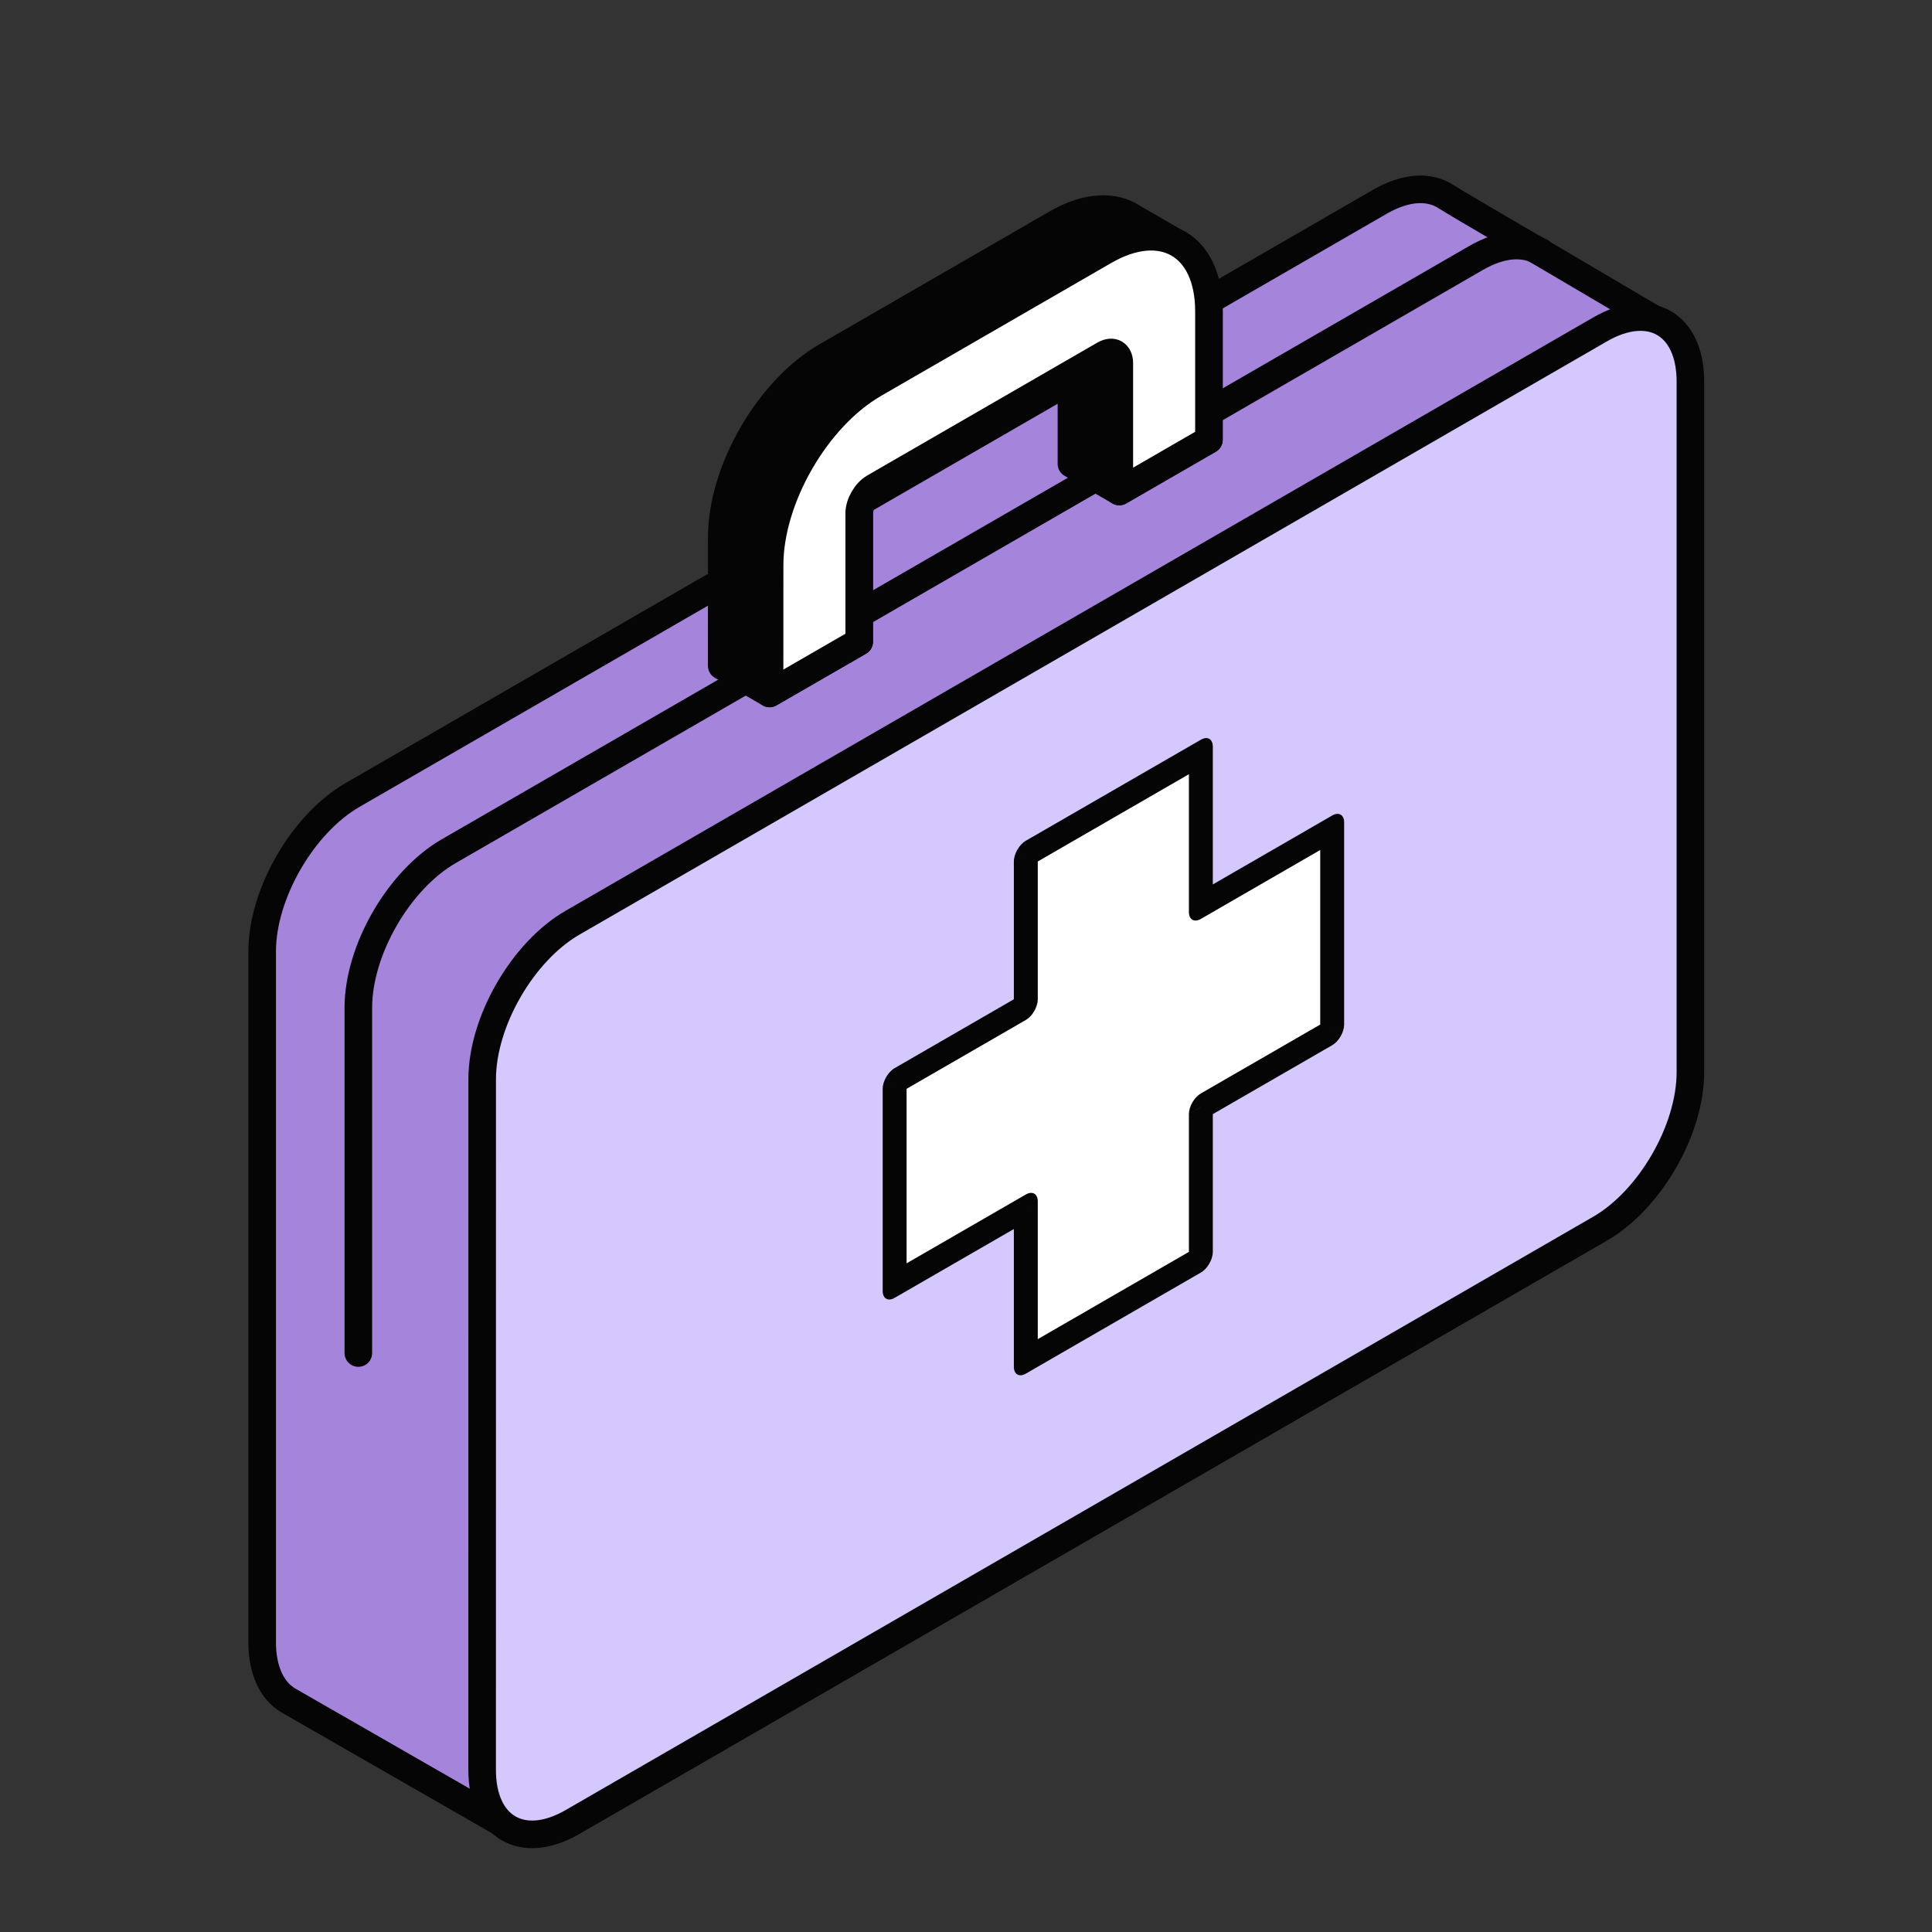 <svg width="40" height="40" viewBox="0 0 40 40" fill="none" xmlns="http://www.w3.org/2000/svg">
<rect x="0" y="0" width="40" height="40" fill="#333333" stroke="none"/>
<path d="M5.428 19.699C5.428 18.506 6.266 17.056 7.299 16.459L28.573 4.175C29.113 3.864 29.6 3.847 29.941 4.073C30.155 4.213 31.992 5.28 31.992 5.28L34.495 6.754L32.434 20.719C32.434 21.911 31.596 23.362 30.563 23.958L10.525 37.821L5.968 35.205C5.634 35.007 5.428 34.59 5.428 33.998L5.428 19.699Z" fill="#A585DB" stroke="#050505" stroke-width="0.571"/>
<path d="M11.853 19.104C10.82 19.7 9.983 21.151 9.983 22.343L9.982 36.643C9.982 37.836 10.82 38.319 11.853 37.723L33.127 25.439C34.16 24.843 34.998 23.392 34.998 22.199L34.998 7.9C34.998 6.707 34.161 6.223 33.128 6.82L11.853 19.104Z" fill="#D5C8FF" stroke="#050505" stroke-width="0.571"/>
<path d="M7.419 28.013L7.419 20.863C7.419 19.67 8.257 18.22 9.29 17.623L30.564 5.339C31.086 5.038 31.558 5.012 31.897 5.214" stroke="#050505" stroke-width="0.571" stroke-linecap="round"/>
<path fill-rule="evenodd" clip-rule="evenodd" d="M21.238 25.017L21.238 28.154L24.862 26.062L24.862 22.924L27.582 21.354L27.582 17.169L24.863 18.739L24.863 15.601L21.238 17.693L21.238 20.832L18.522 22.4L18.522 26.585L21.238 25.017Z" fill="white"/>
<path d="M21.238 28.154L20.991 28.297C20.991 28.455 21.102 28.519 21.238 28.44L21.238 28.154ZM21.238 25.017L21.486 24.874C21.486 24.716 21.375 24.652 21.238 24.731L21.238 25.017ZM24.862 26.062L24.862 26.347C24.928 26.309 24.991 26.243 25.037 26.163C25.084 26.082 25.11 25.995 25.11 25.919L24.862 26.062ZM24.862 22.924L24.862 22.639C24.797 22.677 24.734 22.743 24.687 22.823C24.641 22.904 24.615 22.991 24.615 23.067L24.862 22.924ZM27.582 21.354L27.582 21.64C27.647 21.602 27.71 21.536 27.757 21.455C27.803 21.375 27.829 21.287 27.829 21.211L27.582 21.354ZM27.582 17.169L27.829 17.026C27.829 16.869 27.718 16.805 27.582 16.884L27.582 17.169ZM24.863 18.739L24.615 18.882C24.615 19.04 24.726 19.104 24.863 19.025L24.863 18.739ZM24.863 15.601L25.11 15.458C25.11 15.3 24.999 15.236 24.863 15.315L24.863 15.601ZM21.238 17.693L21.238 17.407C21.102 17.486 20.991 17.678 20.991 17.836L21.238 17.693ZM21.238 20.832L21.238 21.118C21.304 21.08 21.367 21.014 21.413 20.933C21.46 20.853 21.486 20.765 21.486 20.689L21.238 20.832ZM18.522 22.4L18.522 22.115C18.386 22.194 18.275 22.385 18.275 22.543L18.522 22.4ZM18.522 26.585L18.275 26.728C18.275 26.886 18.386 26.95 18.522 26.871L18.522 26.585ZM21.486 28.011L21.486 24.874L20.991 25.16L20.991 28.297L21.486 28.011ZM24.862 25.776L21.238 27.869L21.238 28.44L24.862 26.347L24.862 25.776ZM24.615 23.067L24.615 26.204L25.11 25.919L25.11 22.782L24.615 23.067ZM27.582 21.069L24.862 22.639L24.862 23.21L27.582 21.64L27.582 21.069ZM27.334 17.312L27.334 21.497L27.829 21.211L27.829 17.026L27.334 17.312ZM24.863 19.025L27.582 17.455L27.582 16.884L24.863 18.454L24.863 19.025ZM24.615 15.743L24.615 18.882L25.11 18.597L25.11 15.458L24.615 15.743ZM21.238 17.979L24.863 15.886L24.863 15.315L21.238 17.407L21.238 17.979ZM21.486 20.689L21.486 17.55L20.991 17.836L20.991 20.975L21.486 20.689ZM18.522 22.686L21.238 21.118L21.238 20.546L18.522 22.115L18.522 22.686ZM18.77 26.442L18.77 22.257L18.275 22.543L18.275 26.728L18.77 26.442ZM21.238 24.731L18.522 26.299L18.522 26.871L21.238 25.303L21.238 24.731Z" fill="#050505"/>
<path d="M18.098 10.091L22.183 7.733L22.183 9.604L23.174 10.176L25.029 9.105L25.029 6.446C25.029 5.72 24.761 5.22 24.332 5.011L23.465 4.511C23.07 4.244 22.503 4.261 21.874 4.624L17.108 7.376C15.912 8.067 14.943 9.746 14.943 11.127L14.942 13.785L15.933 14.357L17.789 13.286L17.789 10.627C17.789 10.43 17.927 10.19 18.098 10.091Z" fill="#050505" stroke="#050505" stroke-width="0.571" stroke-linejoin="round"/>
<path fill-rule="evenodd" clip-rule="evenodd" d="M18.099 10.091C17.928 10.19 17.789 10.43 17.789 10.627L17.789 13.286L15.933 14.357L15.934 11.699C15.934 10.318 16.903 8.639 18.099 7.949L22.865 5.197C24.061 4.506 25.03 5.066 25.03 6.447L25.03 9.105L23.174 10.177L23.174 7.518C23.174 7.321 23.036 7.241 22.865 7.339L18.099 10.091Z" fill="white" stroke="#050505" stroke-width="0.571" stroke-linejoin="round"/>
</svg>

